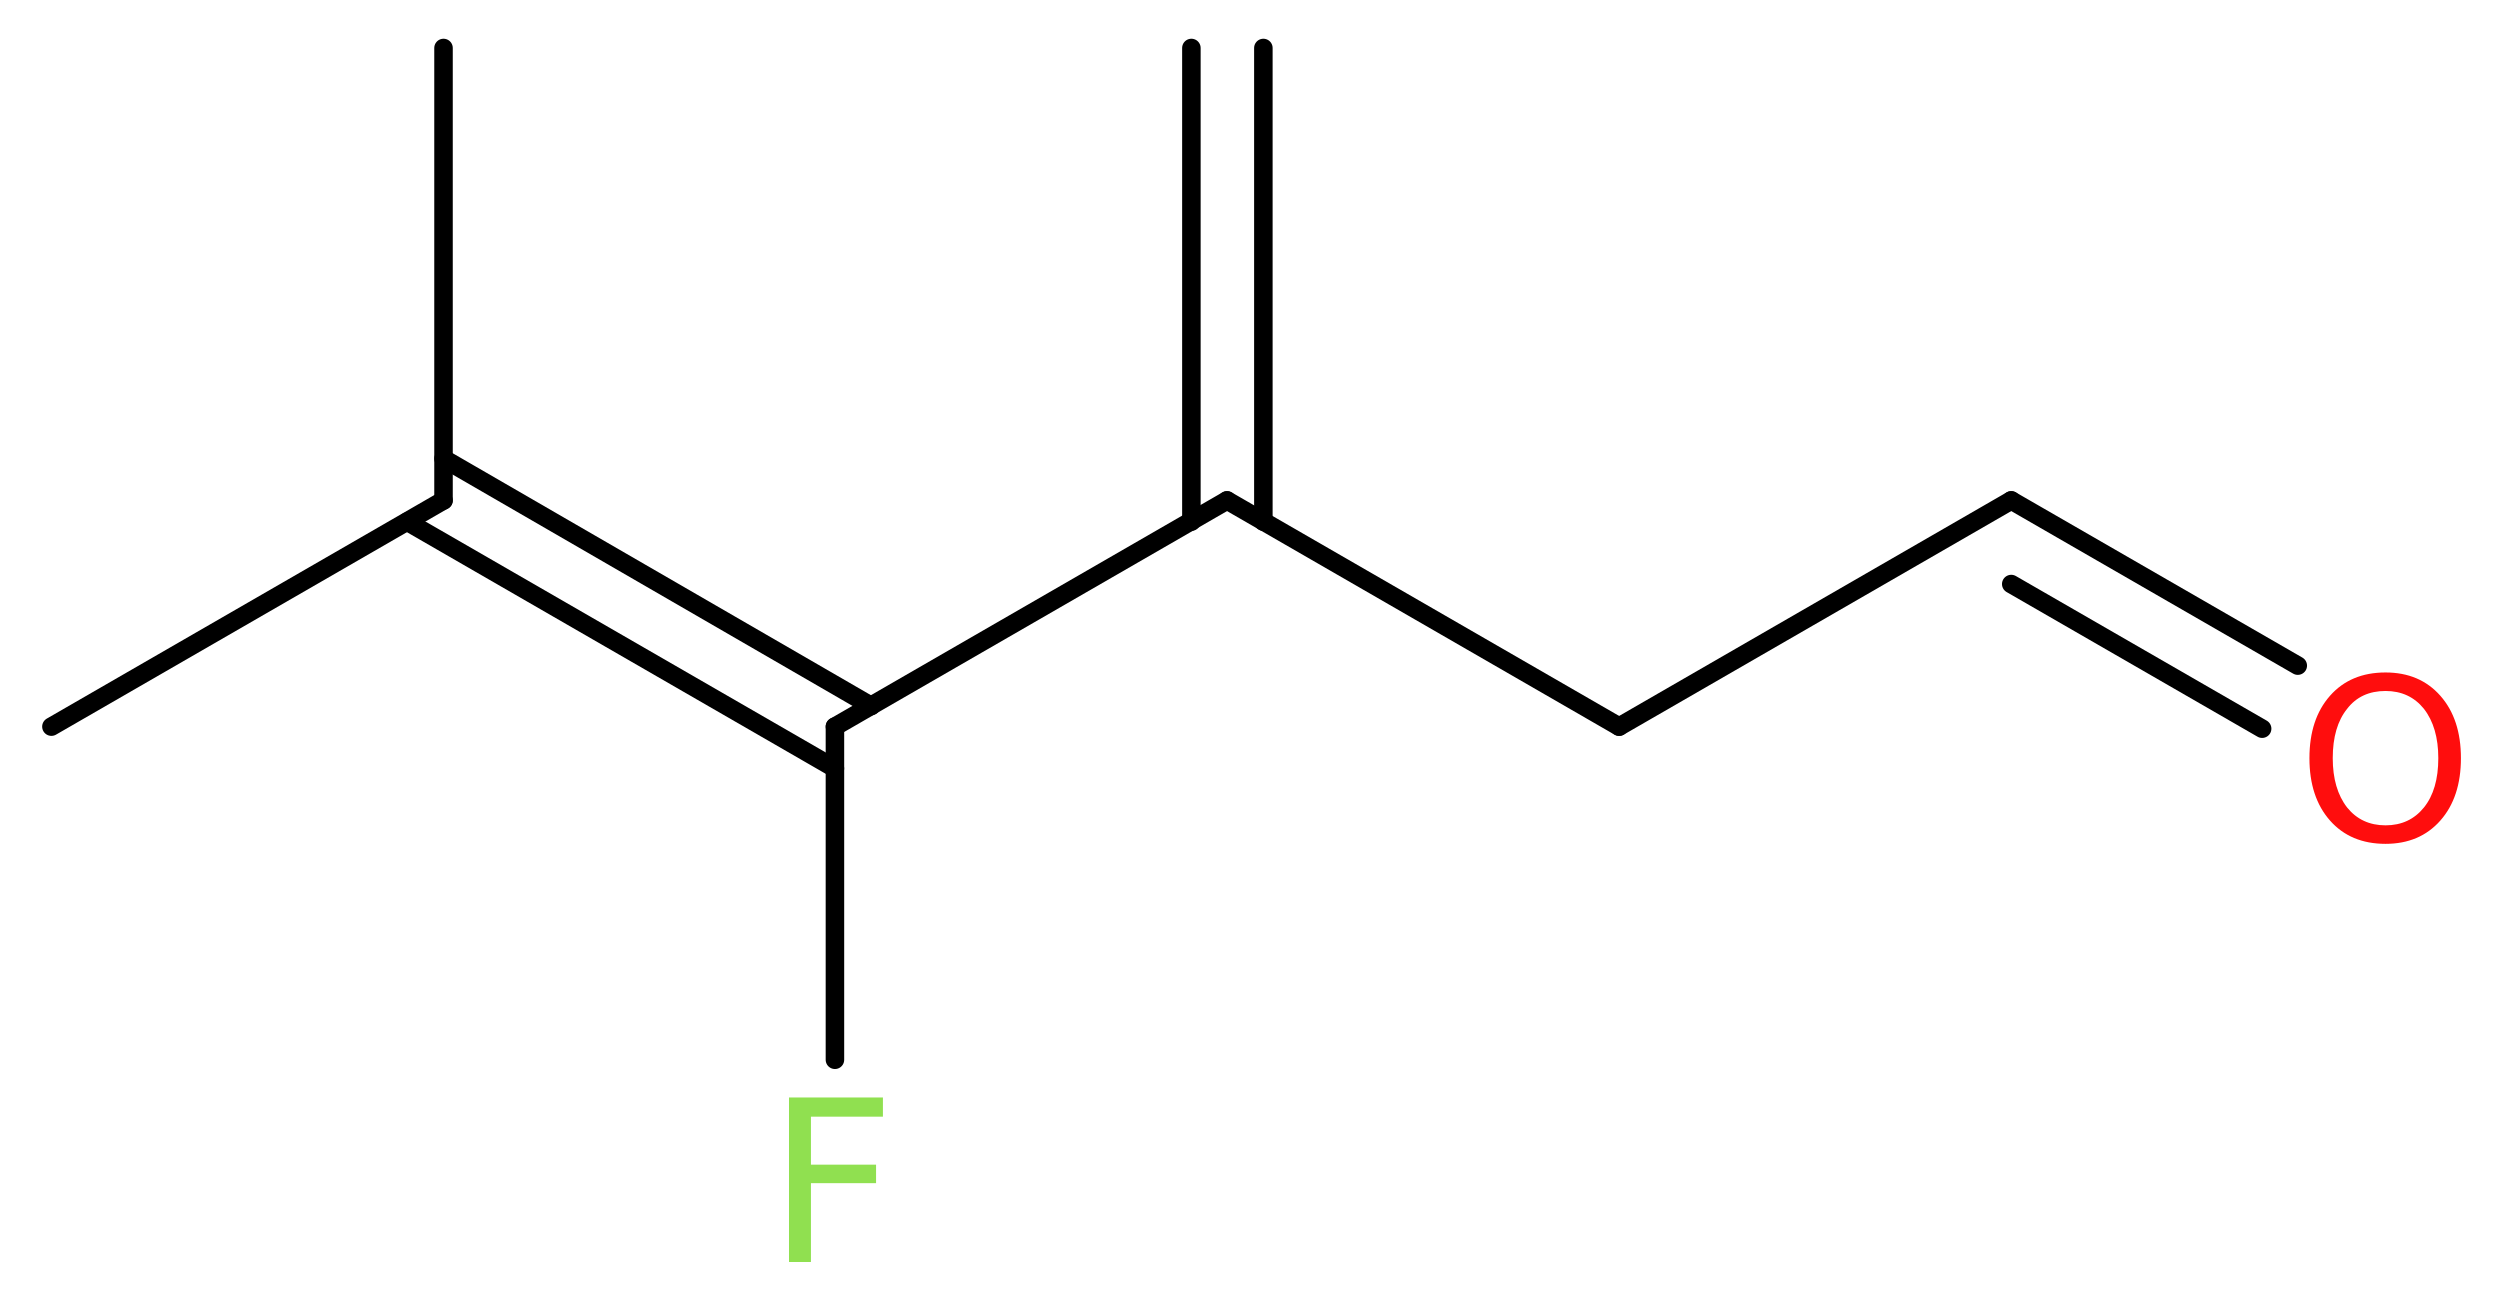 <?xml version='1.0' encoding='UTF-8'?>
<!DOCTYPE svg PUBLIC "-//W3C//DTD SVG 1.1//EN" "http://www.w3.org/Graphics/SVG/1.1/DTD/svg11.dtd">
<svg version='1.2' xmlns='http://www.w3.org/2000/svg' xmlns:xlink='http://www.w3.org/1999/xlink' width='36.47mm' height='18.97mm' viewBox='0 0 36.47 18.97'>
  <desc>Generated by the Chemistry Development Kit (http://github.com/cdk)</desc>
  <g stroke-linecap='round' stroke-linejoin='round' stroke='#000000' stroke-width='.27' fill='#90E050'>
    <rect x='.0' y='.0' width='37.0' height='19.0' fill='#FFFFFF' stroke='none'/>
    <g id='mol1' class='mol'>
      <g id='mol1bnd1' class='bond'>
        <line x1='18.43' y1='.7' x2='18.43' y2='7.61'/>
        <line x1='17.38' y1='.7' x2='17.38' y2='7.61'/>
      </g>
      <line id='mol1bnd2' class='bond' x1='17.9' y1='7.3' x2='23.62' y2='10.6'/>
      <line id='mol1bnd3' class='bond' x1='23.62' y1='10.6' x2='29.34' y2='7.3'/>
      <g id='mol1bnd4' class='bond'>
        <line x1='29.34' y1='7.3' x2='33.52' y2='9.71'/>
        <line x1='29.34' y1='8.52' x2='33.0' y2='10.63'/>
      </g>
      <line id='mol1bnd5' class='bond' x1='17.9' y1='7.3' x2='12.18' y2='10.6'/>
      <line id='mol1bnd6' class='bond' x1='12.18' y1='10.6' x2='12.18' y2='15.46'/>
      <g id='mol1bnd7' class='bond'>
        <line x1='12.18' y1='11.21' x2='5.94' y2='7.61'/>
        <line x1='12.71' y1='10.3' x2='6.47' y2='6.69'/>
      </g>
      <line id='mol1bnd8' class='bond' x1='6.47' y1='7.3' x2='.75' y2='10.6'/>
      <line id='mol1bnd9' class='bond' x1='6.47' y1='7.3' x2='6.47' y2='.7'/>
      <path id='mol1atm5' class='atom' d='M34.8 10.08q-.36 .0 -.56 .26q-.21 .26 -.21 .72q.0 .45 .21 .72q.21 .26 .56 .26q.35 .0 .56 -.26q.21 -.26 .21 -.72q.0 -.45 -.21 -.72q-.21 -.26 -.56 -.26zM34.8 9.81q.5 .0 .8 .34q.3 .34 .3 .91q.0 .57 -.3 .91q-.3 .34 -.8 .34q-.51 .0 -.81 -.34q-.3 -.34 -.3 -.91q.0 -.57 .3 -.91q.3 -.34 .81 -.34z' stroke='none' fill='#FF0D0D'/>
      <path id='mol1atm7' class='atom' d='M11.5 16.01h1.38v.28h-1.05v.7h.95v.27h-.95v1.15h-.32v-2.4z' stroke='none'/>
    </g>
  </g>
</svg>
